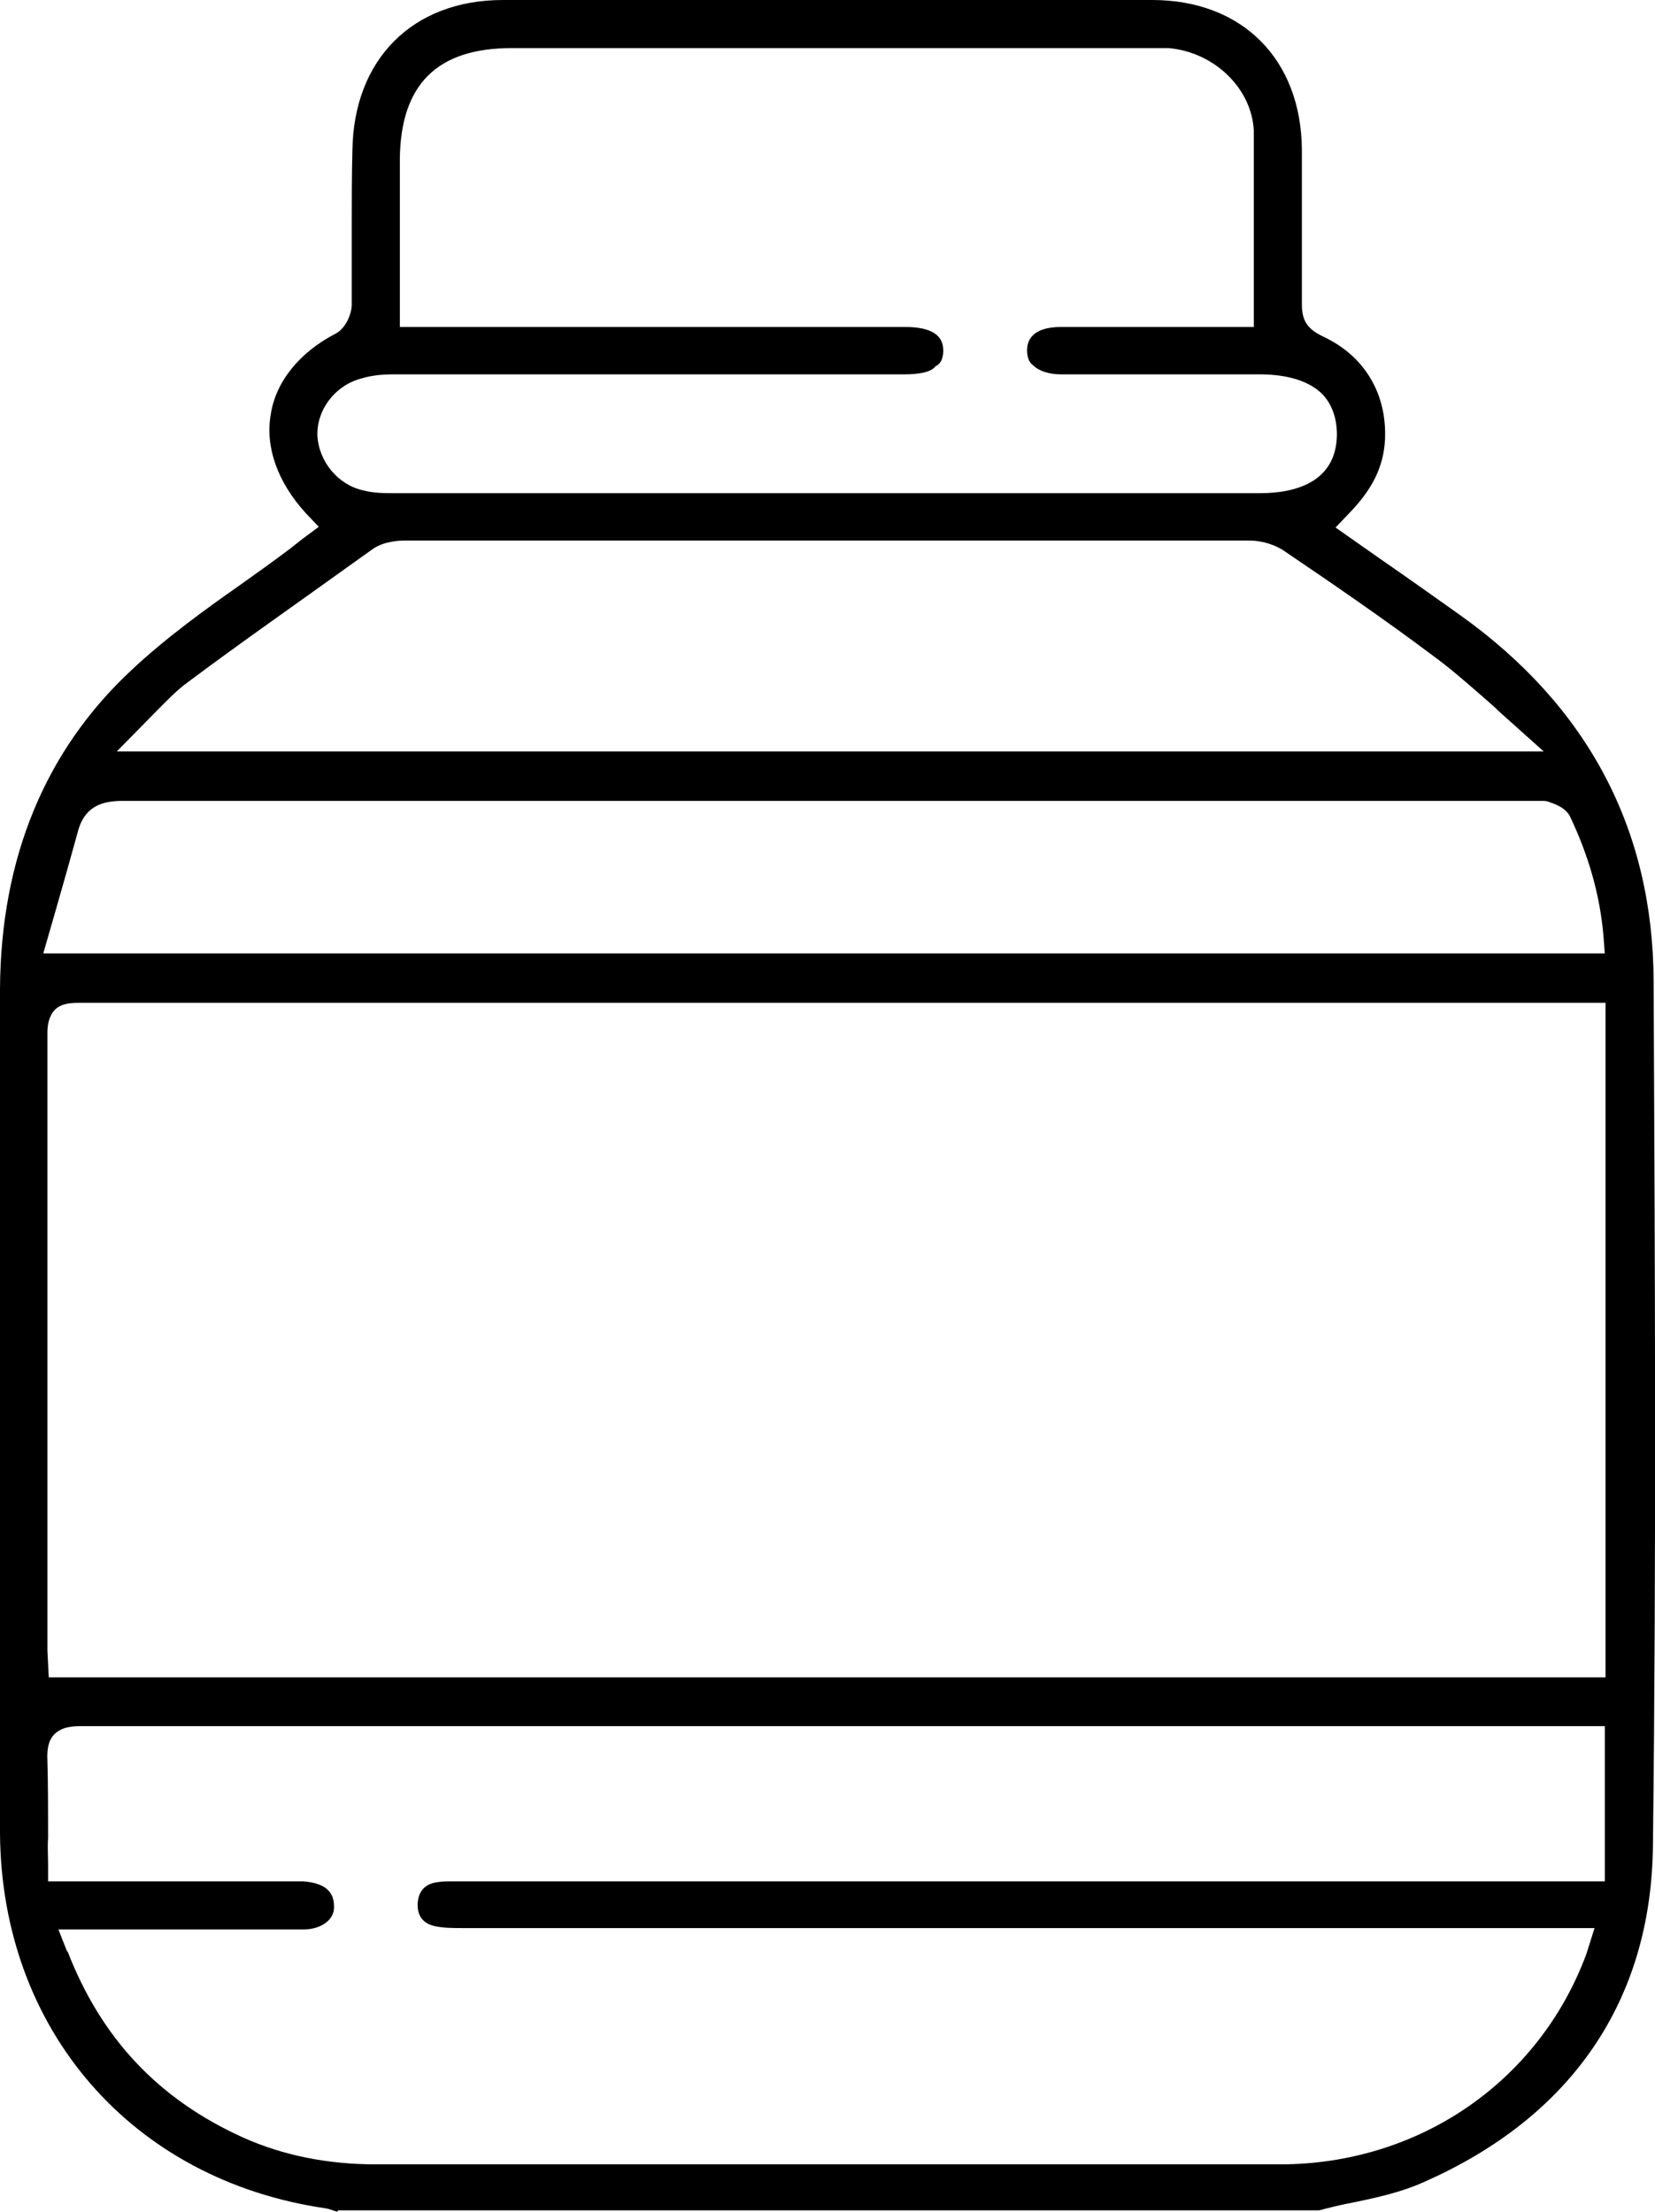 <?xml version="1.0" encoding="UTF-8"?>
<svg id="Layer_2" data-name="Layer 2" xmlns="http://www.w3.org/2000/svg" viewBox="0 0 24.09 32.2">
  <g id="Layer_1-2" data-name="Layer 1">
    <path d="M4.91,32.2c-.07-.02-.11-.04-.17-.05C1.92,31.74.02,29.55,0,26.69,0,22.62,0,18.49,0,14.4c.01-1.91.66-3.48,1.92-4.65.49-.46,1.07-.88,1.57-1.23.24-.17.49-.35.73-.53l.19-.15.23-.17-.19-.2c-.41-.45-.59-.96-.51-1.43.07-.48.42-.91.94-1.18.14-.07.23-.26.24-.41v-1.2c0-.35,0-.71.01-1.07C5.15.87,6,0,7.32,0c1.59,0,3.17,0,4.75,0s3.13,0,4.7,0c1.31,0,2.17.86,2.18,2.18,0,.86,0,1.57,0,2.25,0,.24.08.36.31.47.6.28.93.83.9,1.5-.02.4-.19.73-.52,1.07l-.2.21.67.47c.39.27.77.54,1.15.81,1.86,1.33,2.8,3.12,2.81,5.32.02,4.24.04,8.39-.01,12.58-.02,2.26-1.18,3.96-3.34,4.91-.31.14-.66.22-1,.29-.21.04-.37.08-.52.12h-.01s-14.27,0-14.27,0ZM.98,28.4c.49,1.27,1.32,2.16,2.56,2.72.58.26,1.23.39,1.93.39h13.16c2.02,0,3.77-1.2,4.46-3.06l.12-.38H6.73c-.13,0-.28,0-.41-.03-.17-.04-.25-.16-.24-.33.01-.18.11-.29.3-.31.06-.01.13-.01.18-.01h16.8v-2.26H1.19c-.14,0-.29.01-.4.12-.08.08-.11.21-.1.38.01.36.01.74.01,1.13-.01.13,0,.26,0,.39v.24h3.71c.29.02.44.13.45.33.01.09-.01.17-.08.24-.08.08-.21.13-.36.13H.85l.13.33ZM23.37,24.42v-9.82H1.18c-.13,0-.28,0-.38.1-.09.09-.11.23-.11.33,0,2.27,0,4.57,0,6.8v2.2l.02.39h22.65ZM23.36,13.89l-.02-.26c-.05-.59-.21-1.16-.49-1.75-.05-.09-.14-.15-.29-.2-.04-.02-.08-.02-.12-.02H1.79c-.28,0-.56.06-.66.46-.1.36-.2.72-.31,1.1l-.19.66h22.74ZM22.47,10.94l-.48-.43c-.09-.08-.17-.15-.24-.22l-.16-.14c-.24-.21-.48-.42-.74-.61-.72-.54-1.48-1.06-2.13-1.5-.15-.11-.35-.17-.53-.17H5.89c-.08,0-.3.01-.46.12l-.35.25c-.75.54-1.54,1.09-2.33,1.68-.17.12-.32.28-.47.43l-.58.59h20.78ZM5.73,5.45c-.19,0-.34.02-.47.06-.38.1-.65.45-.64.83.02.38.3.72.67.8.15.04.31.04.46.04h12.59c.5,0,1.11-.15,1.12-.85,0-.24-.07-.44-.21-.59-.19-.19-.5-.29-.92-.29h-2.89c-.17,0-.32-.05-.4-.13-.06-.04-.09-.12-.09-.22,0-.13.06-.34.5-.34h2.8v-.96c0-.65,0-1.27,0-1.9-.03-.61-.57-1.14-1.24-1.2H7.45c-1.09,0-1.62.53-1.63,1.62v2.44h7.35c.37,0,.56.11.56.34,0,.15-.06.21-.11.23-.07.1-.29.12-.45.12h-7.44Z"/>
  </g>
</svg>